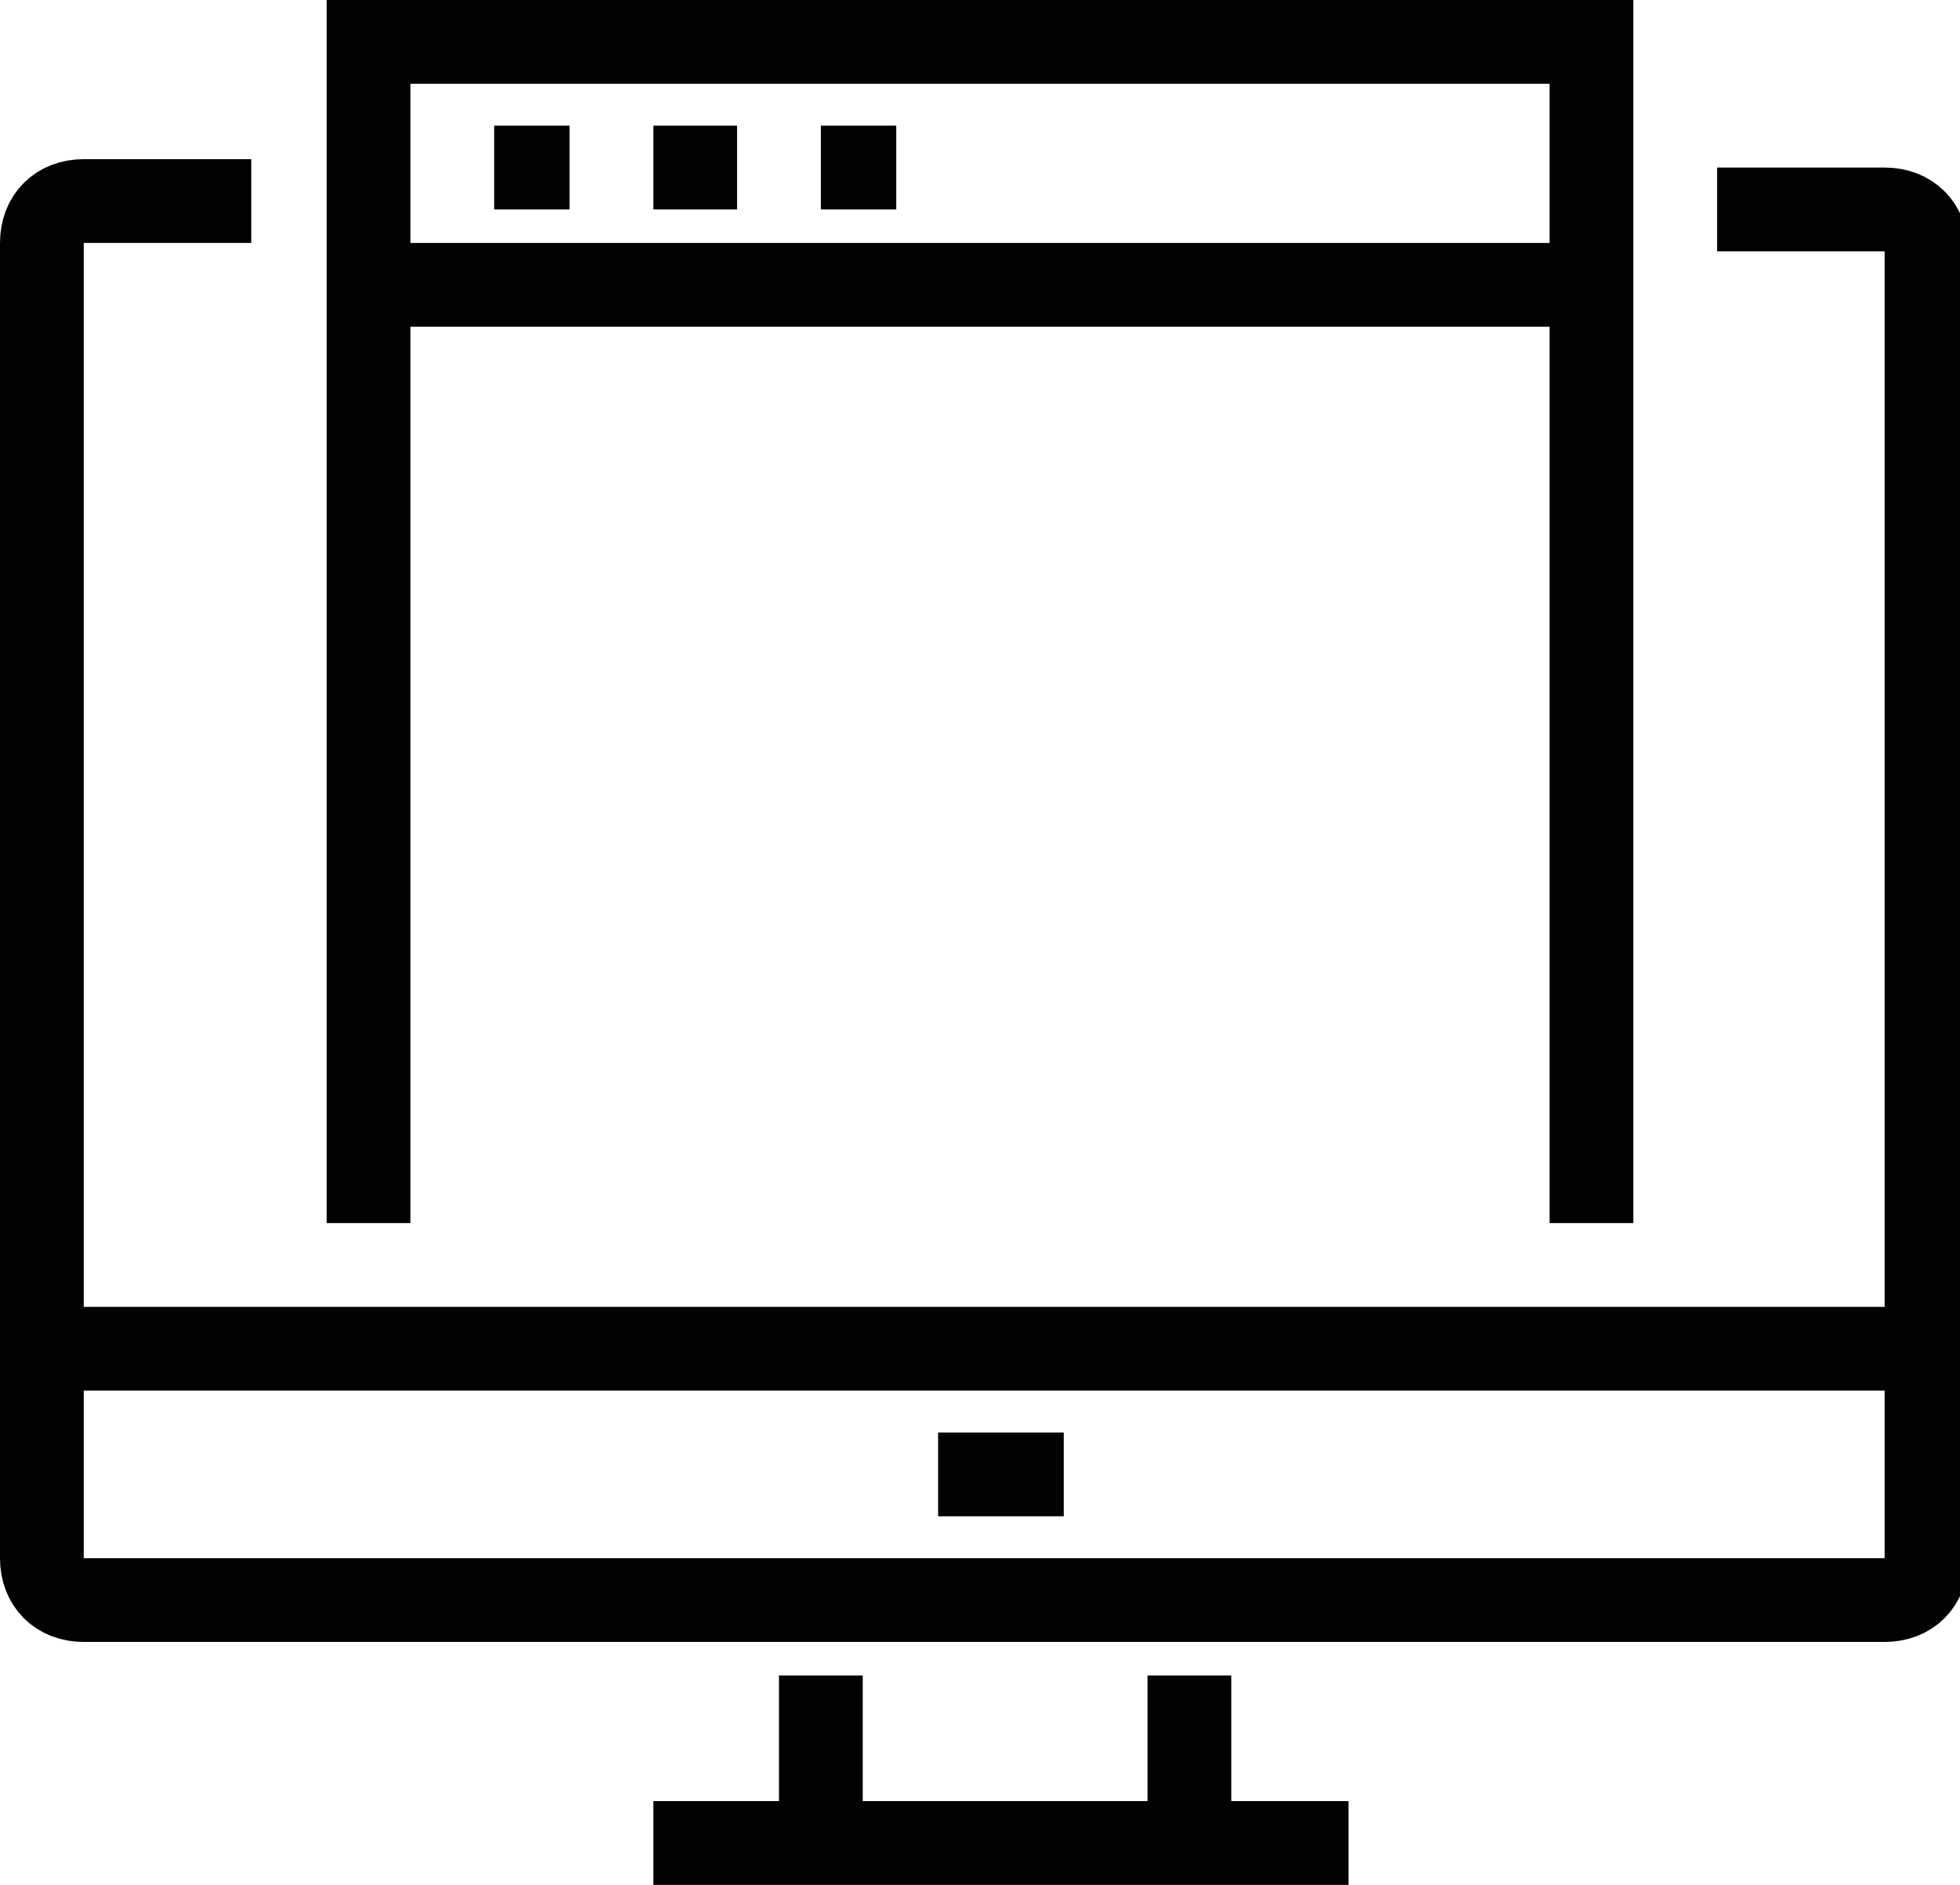 <?xml version="1.0" encoding="utf-8"?>
<!-- Generator: Adobe Illustrator 22.0.0, SVG Export Plug-In . SVG Version: 6.00 Build 0)  -->
<svg version="1.1" id="Laag_1" xmlns="http://www.w3.org/2000/svg" xmlns:xlink="http://www.w3.org/1999/xlink" x="0px" y="0px"
	 viewBox="0 0 23.4 22.5" style="enable-background:new 0 0 23.4 22.5;" xml:space="preserve">
<style type="text/css">
	.st0{fill:none;stroke:#010202;stroke-miterlimit:10;}
	.st1{fill:none;stroke:#010202;stroke-linejoin:round;stroke-miterlimit:10;}
</style>
<g>
	<path class="st0" d="M-31.9-13v-1.1c0,0,1.7-1.2,1.7-2.8V-18"/>
	<path class="st0" d="M-36.9-25.2l-2.2,1.7c-0.8,0.7-1.1,1.1-1.1,2.2v3.8l0,4.6"/>
	<polyline class="st0" points="-40.8,-10.8 -40.8,-13 -30.8,-13 -30.8,-10.8 	"/>
	<g>
		<polyline class="st0" points="-36.9,-20.8 -36.9,-36.9 -25.3,-36.9 -25.3,-18 -33.6,-18 		"/>
		<path class="st0" d="M-31.4-20.3h2.2c0-0.9,0.7-1.7,1.7-1.7V-33c-0.9,0-1.7-0.7-1.7-1.7H-33c0,0.9-0.7,1.7-1.7,1.7v8.3"/>
	</g>
	<path class="st0" d="M-38-19.7c0,0,3.4-3.4,4.4-4.4c1-1,2.6,1.5,1.4,3c-0.6,0.6-1.4,1.4-1.4,1.4c0,0.2,0,1.4,0,1.7
		c0,2.2-1.9,2.2-2.2,2.2"/>
</g>
<g>
	<path class="st0" d="M-9.9-31.9H6.2c0.7,0,1.2,0.7,1,1.3l-2.4,7.8c-0.1,0.4-0.5,0.7-1,0.7H-8.8"/>
	<path class="st0" d="M4.6-18.4H-6.5c-0.5,0-0.9-0.3-1-0.7L-12-34h-4.7"/>
	<circle class="st0" cx="-7.3" cy="-15.3" r="1.6"/>
	<circle class="st0" cx="3.1" cy="-15.3" r="1.6"/>
</g>
<g>
	<path class="st0" d="M18.5-25.8c0,1.2,1,2.2,2.2,2.2c1.2,0,2.2-1,2.2-2.2c0,1.2,1,2.2,2.2,2.2c1.2,0,2.2-1,2.2-2.2
		c0,1.2,1,2.2,2.2,2.2c1.2,0,2.2-1,2.2-2.2c0,1.2,1,2.2,2.2,2.2c1.2,0,2.2-1,2.2-2.2c0,1.2,1,2.2,2.2,2.2c1.2,0,2.2-1,2.2-2.2v-3.3
		H18.5V-25.8z"/>
	<line class="st0" x1="22.9" y1="-26.9" x2="22.9" y2="-25.8"/>
	<line class="st0" x1="27.4" y1="-26.9" x2="27.4" y2="-25.8"/>
	<line class="st0" x1="31.8" y1="-26.9" x2="31.8" y2="-25.8"/>
	<line class="st0" x1="36.2" y1="-26.9" x2="36.2" y2="-25.8"/>
	<polyline class="st0" points="39,-23.6 39,-13.6 20.2,-13.6 20.2,-23.6 	"/>
	<polyline class="st0" points="28.5,-24.1 28.5,-13.6 20.2,-13.6 20.2,-23.6 	"/>
	<line class="st0" x1="26.3" y1="-20.3" x2="26.3" y2="-18"/>
	<line class="st0" x1="37.3" y1="-19.7" x2="32.9" y2="-15.3"/>
	<line class="st0" x1="37.3" y1="-16.9" x2="35.7" y2="-15.3"/>
	<polygon class="st0" points="36.8,-33.6 22.4,-33.6 18.5,-29.7 18.5,-29.1 40.7,-29.1 40.7,-29.7 	"/>
	<rect x="22.4" y="-36.9" class="st0" width="14.4" height="3.3"/>
	<polyline class="st1" points="22.9,-29.1 22.9,-29.7 24.6,-32.4 24.6,-33.6 	"/>
	<polyline class="st1" points="36.2,-29.1 36.2,-29.7 34.6,-32.4 34.6,-33.6 	"/>
	<polyline class="st1" points="27.4,-29.1 27.4,-29.7 27.9,-32.4 27.9,-33.6 	"/>
	<polyline class="st1" points="31.8,-29.1 31.8,-29.7 31.2,-32.4 31.2,-33.6 	"/>
</g>
<g>
	<polyline class="st1" points="-29.2,10.7 -27.6,10.7 -27.6,14.4 -18.6,7 -27.6,-0.4 -27.6,2.7 -37.6,2.7 	"/>
	<polyline class="st1" points="-25.5,19.1 -31.8,19.1 -31.8,22.3 -39.7,15.4 -37.1,12.8 	"/>
	<line class="st1" x1="-22.3" y1="12.8" x2="-17.6" y2="12.8"/>
	<line class="st1" x1="-19.7" y1="15.9" x2="-26" y2="15.9"/>
	<line class="st1" x1="-38.7" y1="2.7" x2="-39.7" y2="2.7"/>
	<line class="st1" x1="-40.8" y1="2.7" x2="-41.9" y2="2.7"/>
	<path class="st0" d="M-41.3,11.2V7c0-0.6,0.5-1.1,1.1-1.1h0.5c0.6,0,1.1,0.5,1.1,1.1v4.2"/>
	<line class="st0" x1="-41.3" y1="9.1" x2="-38.7" y2="9.1"/>
	<path class="st0" d="M-36.6,9.1h1.6c0.6,0,1.1-0.5,1.1-1.1V7c0-0.6-0.5-1.1-1.1-1.1h-1.6v5.3"/>
	<line class="st0" x1="-31.3" y1="5.9" x2="-31.3" y2="10.7"/>
	<line class="st0" x1="-32.4" y1="5.9" x2="-30.2" y2="5.9"/>
	<line class="st0" x1="-32.4" y1="10.7" x2="-30.2" y2="10.7"/>
	<line class="st1" x1="-36.6" y1="0.1" x2="-42.9" y2="0.1"/>
	<line class="st1" x1="-24.4" y1="19.1" x2="-23.4" y2="19.1"/>
	<line class="st1" x1="-22.3" y1="19.1" x2="-21.3" y2="19.1"/>
</g>
<g>
	<path class="st0" d="M20.5,2.5h2c0.3,0,0.5,0.2,0.5,0.5v15.6c0,0.3-0.2,0.5-0.5,0.5H1c-0.3,0-0.5-0.2-0.5-0.5V2.9
		c0-0.3,0.2-0.5,0.5-0.5h2"/>
	<line class="st0" x1="14.2" y1="20" x2="14.2" y2="22"/>
	<line class="st0" x1="9.8" y1="22" x2="9.8" y2="20"/>
	<line class="st0" x1="16.1" y1="22" x2="7.8" y2="22"/>
	<line class="st0" x1="0.5" y1="16.1" x2="22.9" y2="16.1"/>
	<line class="st0" x1="11.2" y1="17.6" x2="12.7" y2="17.6"/>
	<polyline class="st0" points="4.4,14.6 4.4,0.5 19,0.5 19,14.6 	"/>
	<line class="st0" x1="4.4" y1="3.4" x2="19" y2="3.4"/>
	<line class="st0" x1="5.9" y1="2" x2="6.8" y2="2"/>
	<line class="st0" x1="7.8" y1="2" x2="8.8" y2="2"/>
	<line class="st0" x1="9.8" y1="2" x2="10.7" y2="2"/>
</g>
<g>
	<path class="st0" d="M56.8,18.1H36.1c-0.6,0-1-0.4-1-1V2.3c0-0.6,0.4-1,1-1h20.7c0.6,0,1,0.4,1,1v14.8
		C57.8,17.6,57.3,18.1,56.8,18.1z"/>
	<line class="st0" x1="48.9" y1="19.1" x2="48.9" y2="21.1"/>
	<line class="st0" x1="44.5" y1="21.1" x2="44.5" y2="19.1"/>
	<line class="st0" x1="50.9" y1="21.1" x2="42.5" y2="21.1"/>
	<line class="st0" x1="35.1" y1="15.1" x2="57.8" y2="15.1"/>
	<line class="st0" x1="46" y1="16.6" x2="47.4" y2="16.6"/>
	<line class="st0" x1="36.6" y1="3.3" x2="40.5" y2="3.3"/>
	<line class="st0" x1="38.6" y1="5.3" x2="40" y2="5.3"/>
	<line class="st0" x1="40.5" y1="5.3" x2="46.5" y2="5.3"/>
	<line class="st0" x1="38.6" y1="7.3" x2="43" y2="7.3"/>
	<line class="st0" x1="43.5" y1="7.3" x2="45.5" y2="7.3"/>
	<line class="st0" x1="38.6" y1="11.2" x2="40" y2="11.2"/>
	<line class="st0" x1="40.5" y1="11.2" x2="49.9" y2="11.2"/>
	<line class="st0" x1="38.6" y1="13.2" x2="43" y2="13.2"/>
	<line class="st0" x1="43.5" y1="13.2" x2="45.5" y2="13.2"/>
	<line class="st0" x1="36.6" y1="9.2" x2="41" y2="9.2"/>
</g>
</svg>
